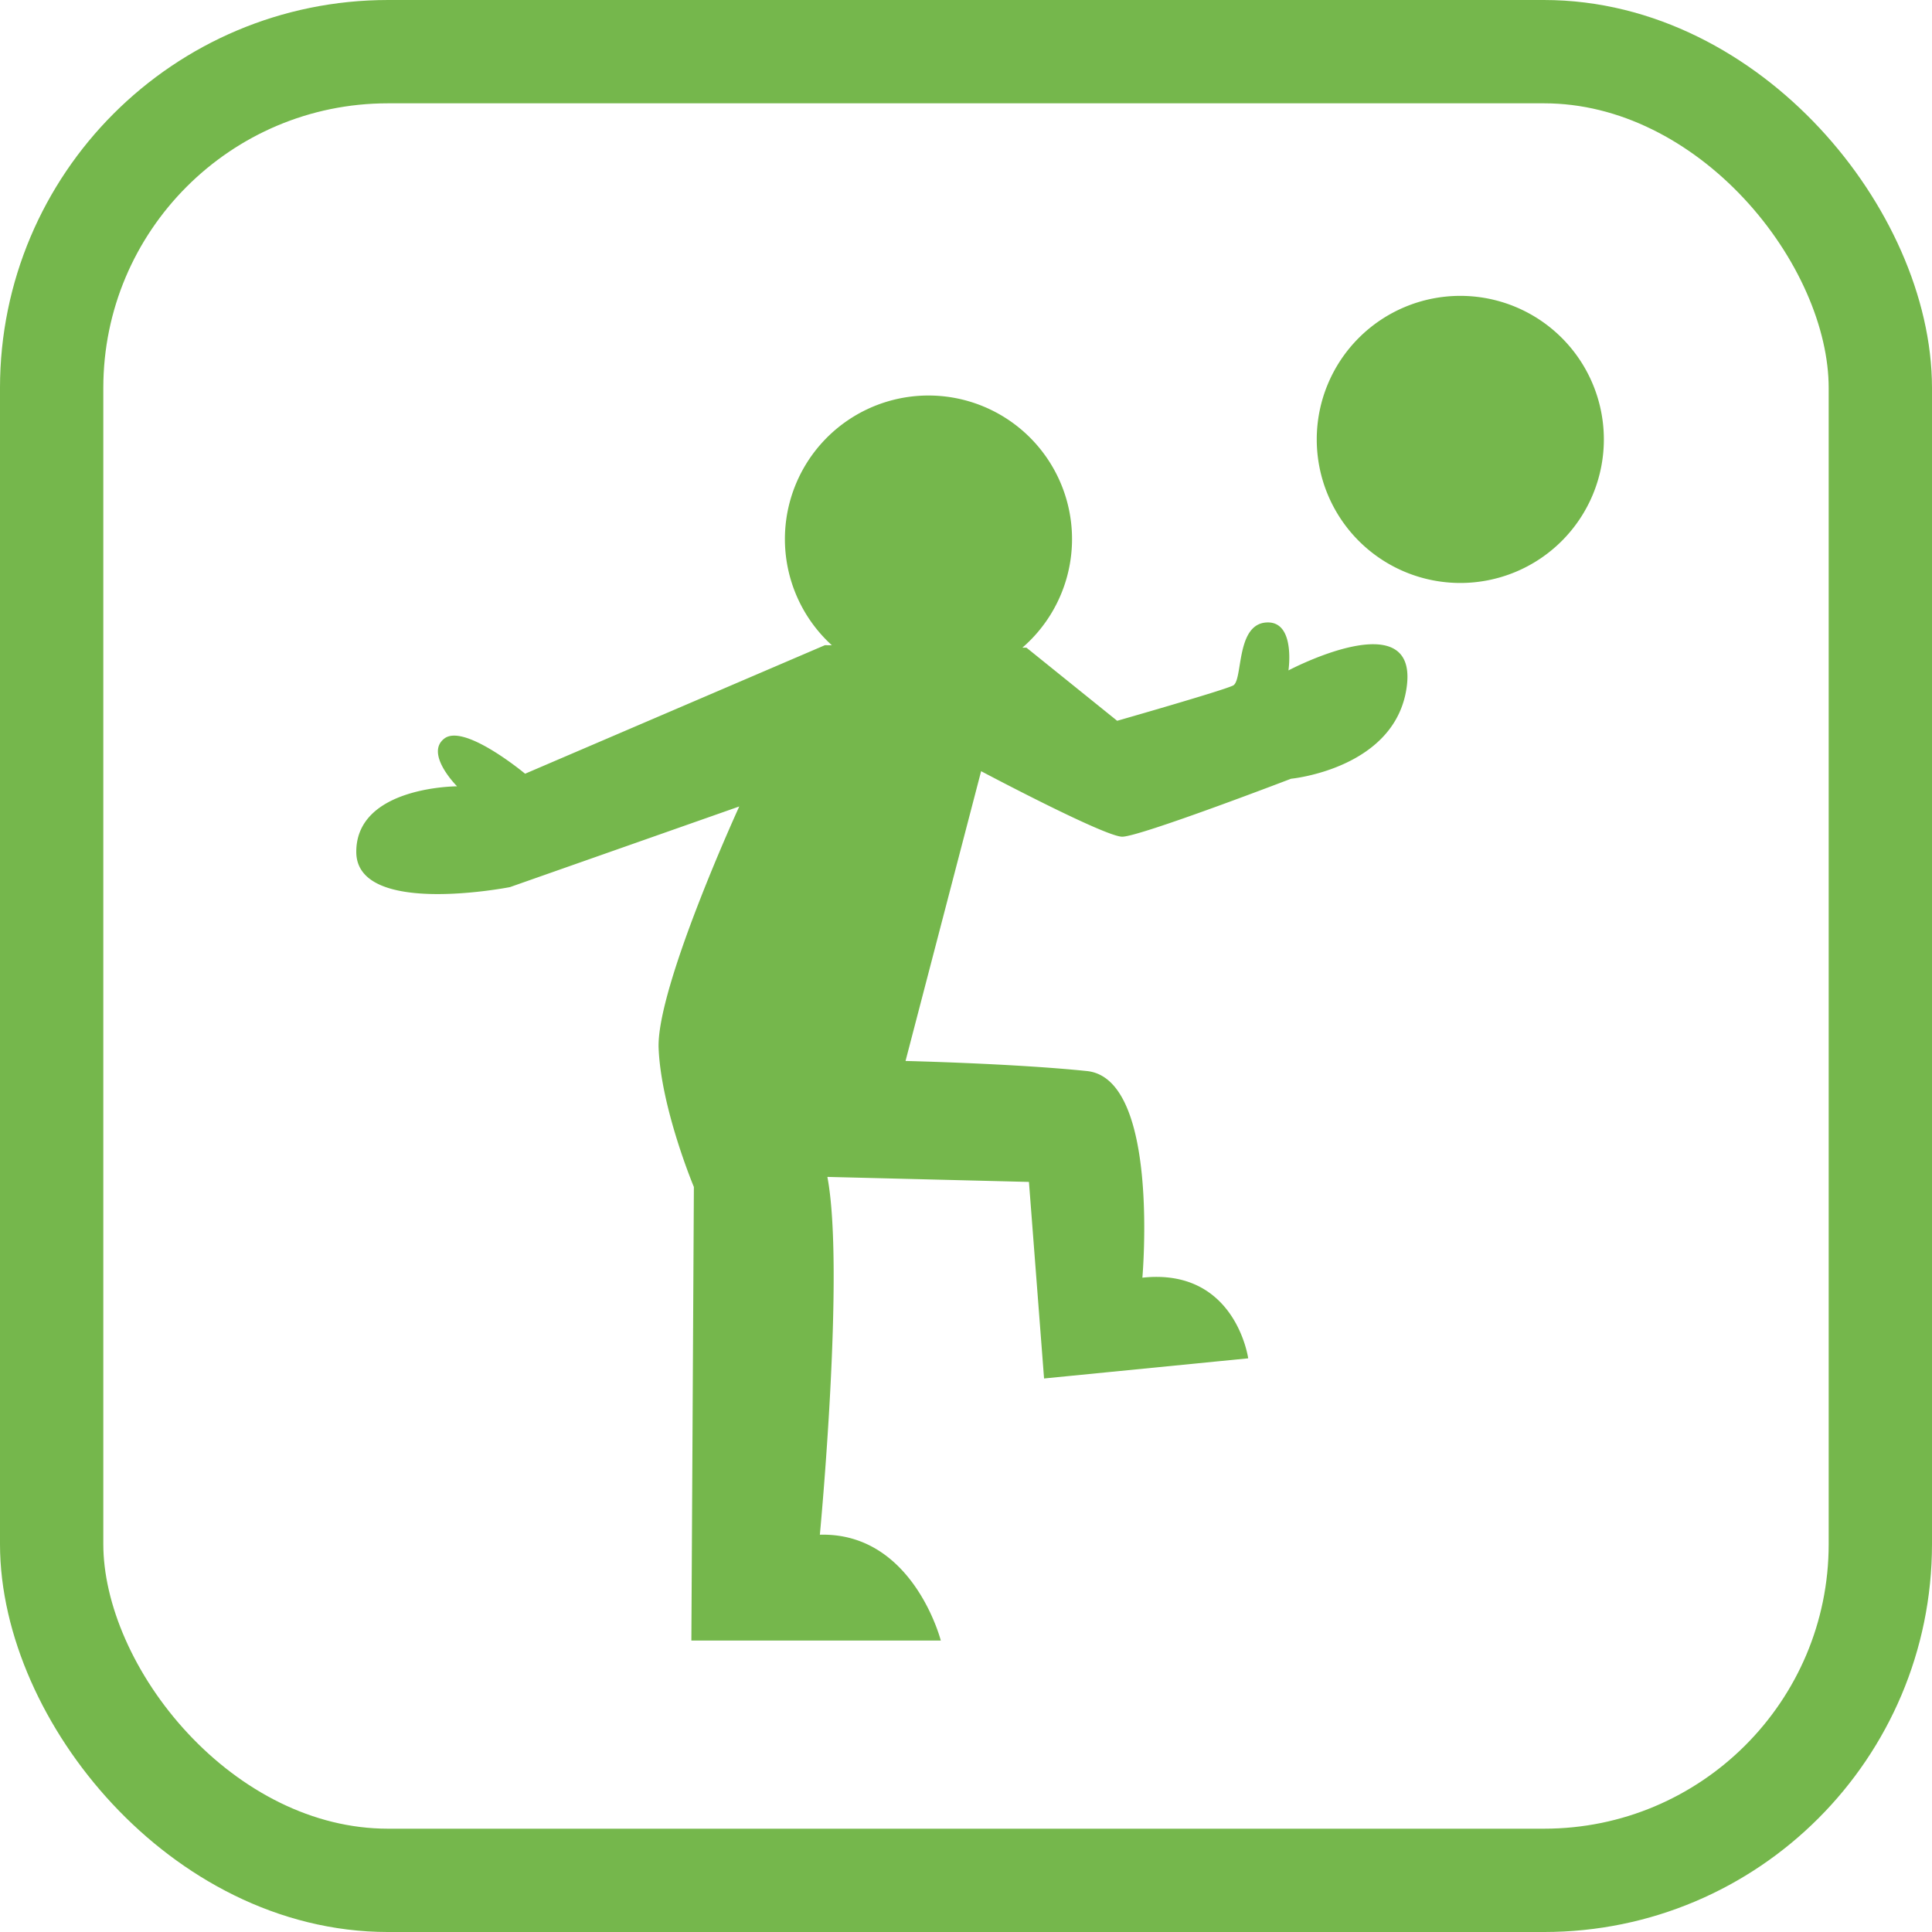 <?xml version="1.0" encoding="UTF-8"?> <svg xmlns="http://www.w3.org/2000/svg" width="194.881" height="194.881" viewBox="0 0 194.881 194.881"><g id="Group_724" data-name="Group 724" transform="translate(-595.79 -2166.789)"><rect id="Rectangle_388" data-name="Rectangle 388" width="184.46" height="184.46" rx="33.926" transform="translate(601 2172)" fill="none" stroke="#75b74c" stroke-miterlimit="10" stroke-width="10.421"></rect><g id="Group_569" data-name="Group 569" transform="translate(367.74 891.223)"><path id="Path_1089" data-name="Path 1089" d="M358.017,1345.066s.759-5.083-2.287-4.829-2.287,5.846-3.3,6.354-11.691,3.558-11.691,3.558l-9.149-7.374-.409-.005a14.481,14.481,0,1,0-19.221-.239l-.7-.008-30.243,12.965s-6.1-5.083-8.133-3.558,1.27,4.829,1.27,4.829-10.166,0-10.166,6.608,15.5,3.559,15.5,3.559l23.131-8.134s-8.388,18.3-8.133,24.4,3.556,13.98,3.556,13.98l-.253,45.753h25.16s-2.8-10.93-12.2-10.675c0,0,2.542-26.689.759-36.093l20.332.506,1.525,19.826,20.591-2.032s-1.27-9.151-10.674-8.134c0,0,1.78-20.08-5.591-20.843s-18.3-1.017-18.3-1.017l7.625-29.23s12.453,6.608,14.233,6.608,17.028-5.846,17.028-5.846,10.67-1.017,11.686-9.4S358.017,1345.066,358.017,1345.066Z" transform="translate(0 -1.877)" fill="#75b74c"></path><path id="Path_1090" data-name="Path 1090" d="M393.4,1305.41a14.48,14.48,0,1,0,14.48,14.48A14.479,14.479,0,0,0,393.4,1305.41Z" transform="translate(-18.049)" fill="#75b74c"></path></g></g></svg> 